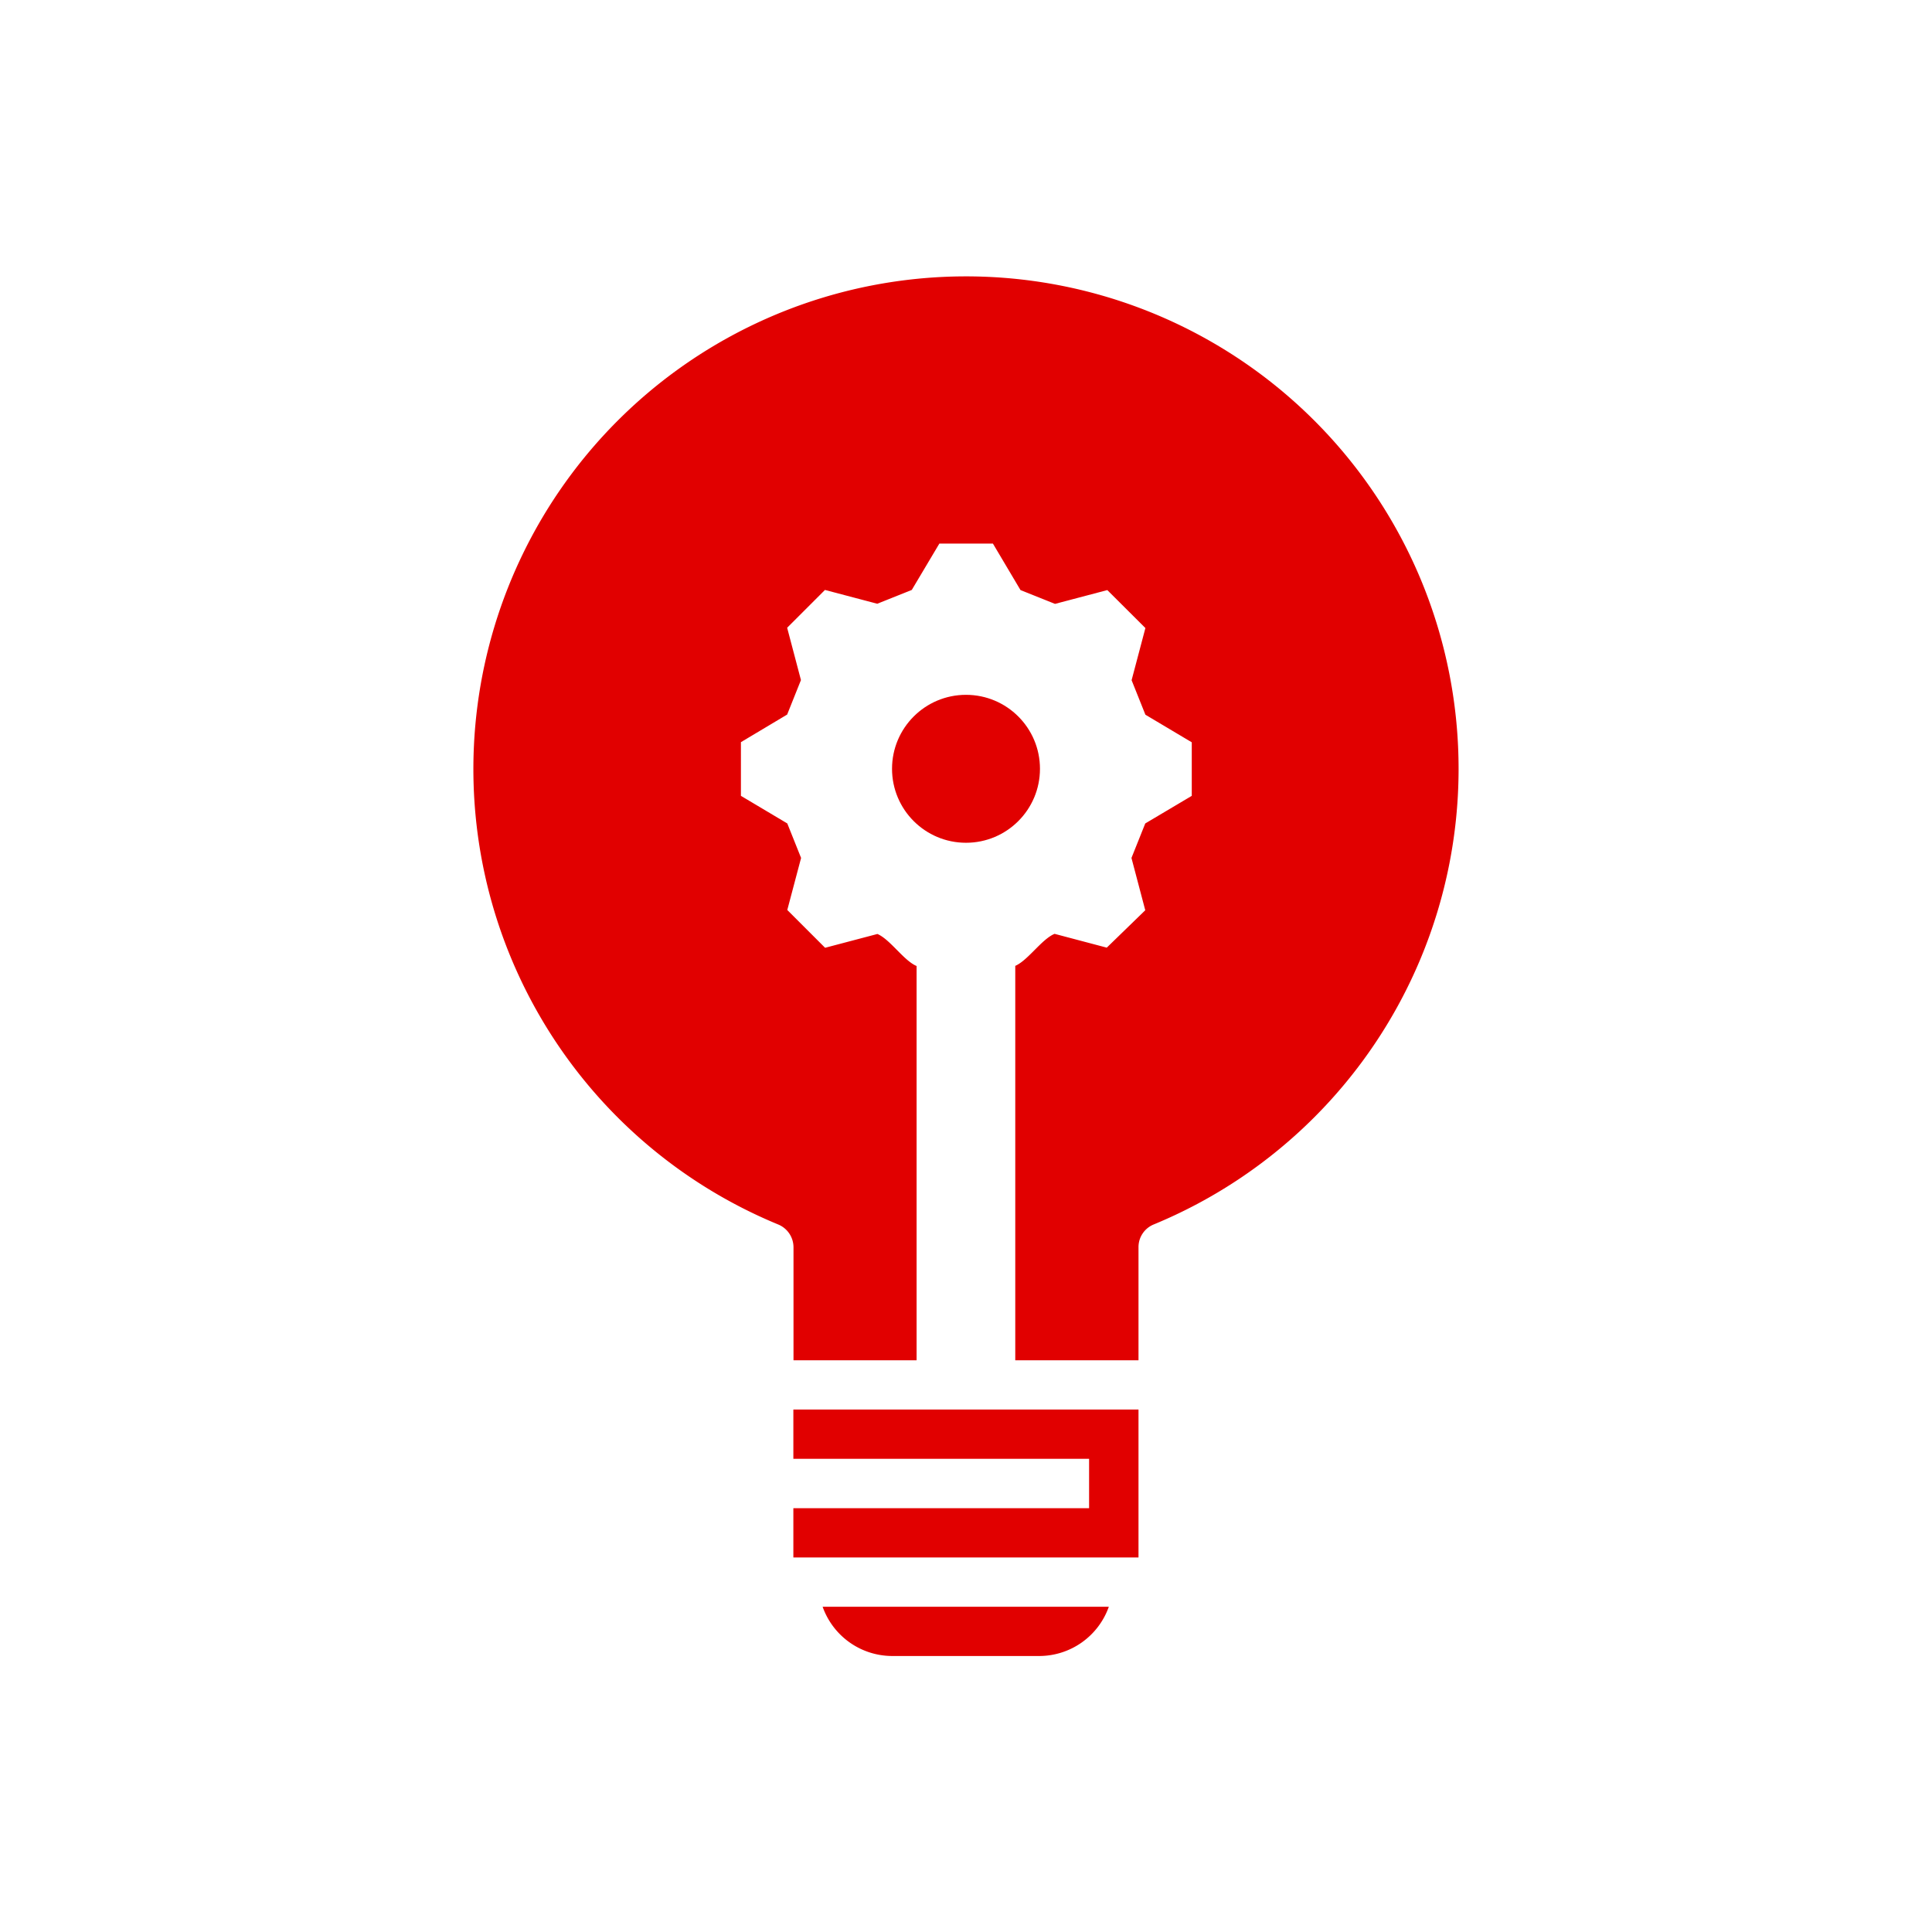 <svg id="Ebene_1" data-name="Ebene 1" xmlns="http://www.w3.org/2000/svg" viewBox="0 0 140 140"><defs><style>.cls-1{fill:#e10000;}</style></defs><path class="cls-1" d="M64.64,120H75.35a5.36,5.36,0,0,0,5-3.57H59.61A5.36,5.36,0,0,0,64.64,120Z"/><polygon class="cls-1" points="57.49 105.71 78.92 105.71 78.92 109.29 57.49 109.29 57.49 112.86 82.5 112.86 82.5 102.14 57.49 102.14 57.49 105.71"/><circle class="cls-1" cx="70" cy="55.71" r="5.36"/><path class="cls-1" d="M103,42.1A35.7,35.7,0,1,0,56.39,88.73a1.79,1.79,0,0,1,1.11,1.65v8.19h8.92V70c-.92-.38-1.92-1.93-2.84-2.32l-3.79,1-2.74-2.74,1-3.77-1-2.5-3.36-2V53.78l3.35-2,1-2.5-1-3.79,2.74-2.74,3.79,1,2.5-1,2-3.36h3.88l2,3.37,2.5,1,3.79-1L83,45.51l-1,3.78,1,2.5,3.36,2v3.88l-3.37,2-1,2.5,1,3.79L80.2,68.67l-3.78-1c-.93.38-1.93,1.92-2.85,2.32V98.57H82.5V90.38a1.77,1.77,0,0,1,1.1-1.65A35.72,35.72,0,0,0,103,42.1Z"/></svg>